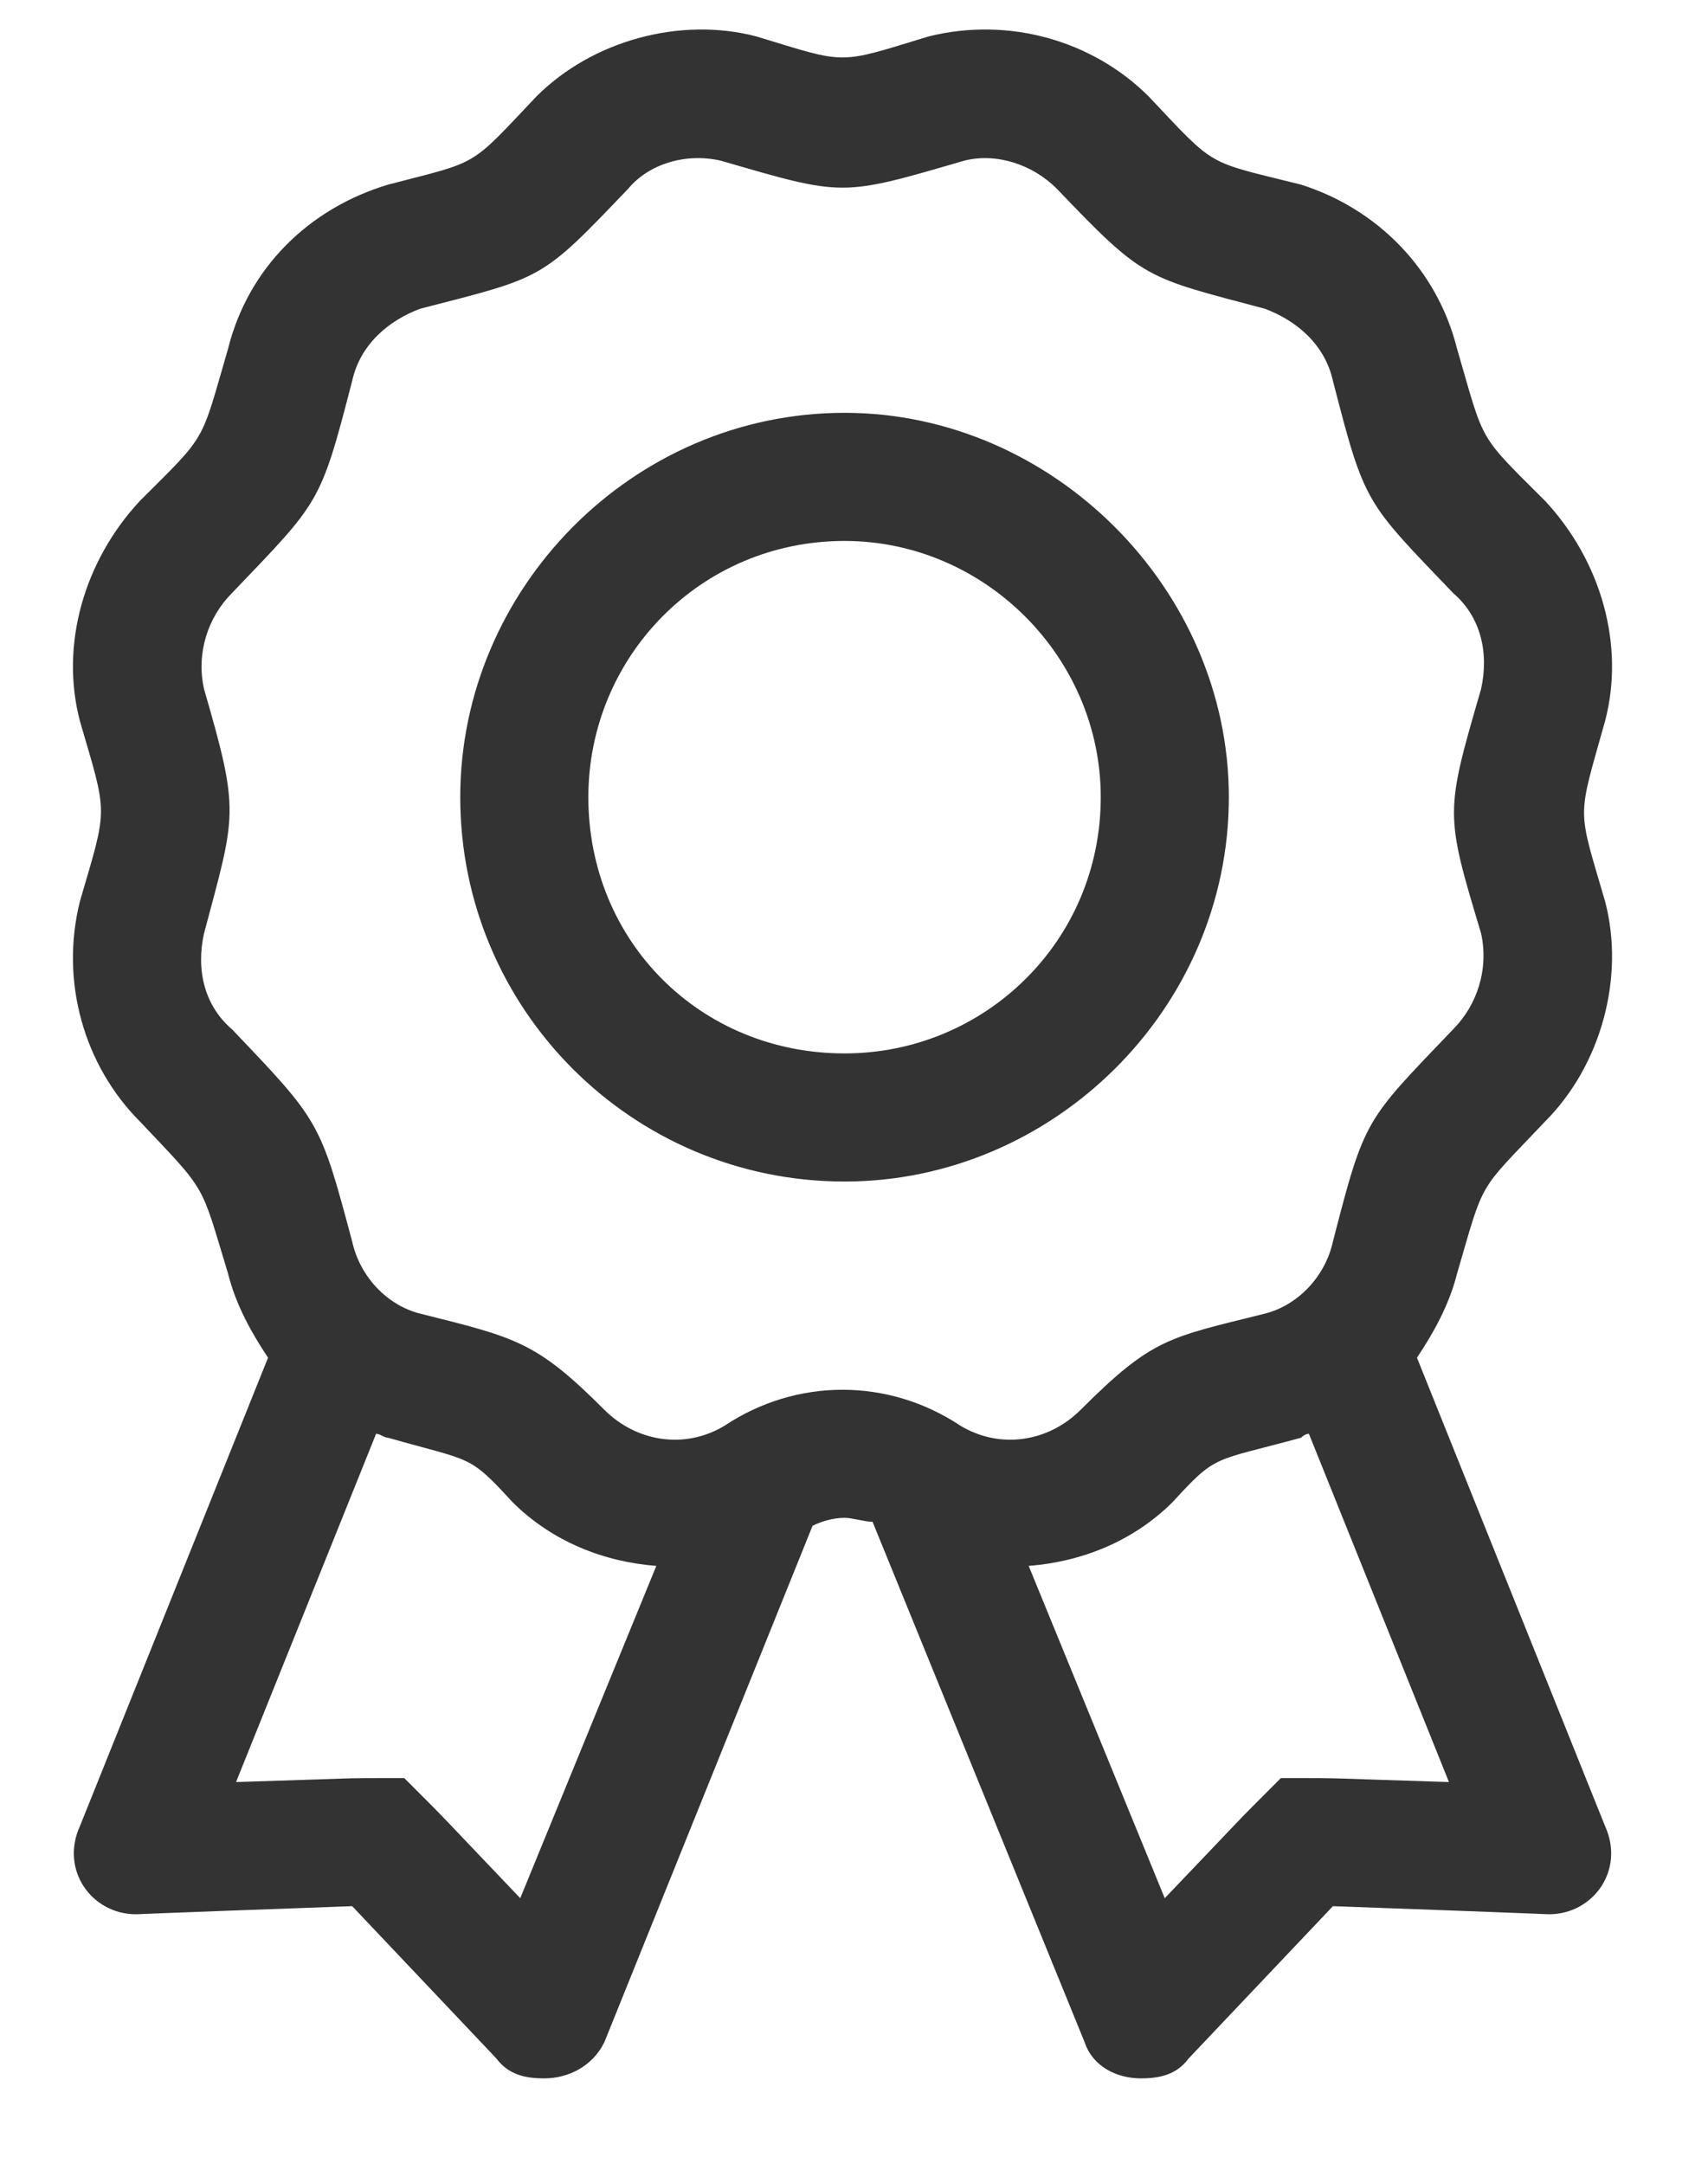<svg width="15" height="19" viewBox="0 0 15 19" fill="none" xmlns="http://www.w3.org/2000/svg">
<path d="M7.417 3.625C5.553 3.625 4.042 5.172 4.042 7C4.042 8.863 5.553 10.375 7.417 10.375C9.245 10.375 10.792 8.863 10.792 7C10.792 5.172 9.245 3.625 7.417 3.625ZM7.417 9.25C6.151 9.25 5.167 8.266 5.167 7C5.167 5.77 6.151 4.75 7.417 4.75C8.647 4.75 9.667 5.77 9.667 7C9.667 8.266 8.647 9.25 7.417 9.25ZM13.569 9.848C14.061 9.355 14.272 8.582 14.096 7.914C13.85 7.07 13.85 7.211 14.096 6.332C14.272 5.664 14.061 4.926 13.569 4.398C12.971 3.801 13.042 3.906 12.796 3.062C12.62 2.359 12.092 1.832 11.425 1.621C10.581 1.41 10.686 1.48 10.089 0.848C9.596 0.355 8.858 0.145 8.155 0.32C7.346 0.566 7.452 0.566 6.643 0.32C5.975 0.145 5.202 0.355 4.71 0.848C4.112 1.48 4.218 1.41 3.409 1.621C2.706 1.832 2.178 2.359 2.003 3.062C1.757 3.906 1.827 3.801 1.229 4.398C0.737 4.926 0.526 5.664 0.702 6.332C0.948 7.176 0.948 7.07 0.702 7.914C0.526 8.617 0.737 9.355 1.229 9.848C1.827 10.48 1.757 10.375 2.003 11.184C2.073 11.465 2.214 11.711 2.354 11.922L0.702 16.035C0.526 16.422 0.807 16.809 1.194 16.809C1.229 16.809 1.124 16.809 3.093 16.738L4.358 18.074C4.464 18.215 4.604 18.25 4.78 18.25C4.991 18.25 5.202 18.145 5.307 17.934L7.136 13.398C7.206 13.363 7.311 13.328 7.417 13.328C7.487 13.328 7.593 13.363 7.663 13.363L9.526 17.934C9.596 18.145 9.807 18.25 10.018 18.25C10.194 18.25 10.335 18.215 10.44 18.074L11.706 16.738C13.675 16.809 13.569 16.809 13.604 16.809C13.991 16.809 14.272 16.422 14.096 16.035L12.444 11.922C12.585 11.711 12.725 11.465 12.796 11.184C13.042 10.34 12.971 10.48 13.569 9.848ZM4.569 16.668C3.796 15.859 4.007 16.07 3.55 15.613C2.917 15.613 3.233 15.613 2.073 15.648L3.303 12.59C3.339 12.59 3.374 12.625 3.409 12.625C4.147 12.836 4.112 12.766 4.499 13.188C4.85 13.539 5.307 13.715 5.764 13.75L4.569 16.668ZM12.725 15.648C11.565 15.613 11.882 15.613 11.249 15.613C10.792 16.07 11.003 15.859 10.229 16.668L9.034 13.75C9.491 13.715 9.948 13.539 10.3 13.188C10.686 12.766 10.651 12.836 11.425 12.625C11.425 12.625 11.46 12.59 11.495 12.59L12.725 15.648ZM11.706 10.902C11.636 11.219 11.389 11.465 11.108 11.535C10.264 11.746 10.124 11.746 9.491 12.379C9.21 12.66 8.788 12.73 8.436 12.52C7.803 12.098 6.995 12.098 6.362 12.52C6.011 12.73 5.589 12.66 5.307 12.379C4.71 11.781 4.534 11.746 3.69 11.535C3.409 11.465 3.163 11.219 3.093 10.902C2.811 9.848 2.811 9.848 2.038 9.039C1.792 8.828 1.721 8.512 1.792 8.195C2.073 7.141 2.108 7.141 1.792 6.051C1.721 5.734 1.827 5.418 2.038 5.207C2.811 4.398 2.811 4.434 3.093 3.344C3.163 3.027 3.409 2.816 3.69 2.711C4.78 2.43 4.745 2.465 5.518 1.656C5.694 1.445 6.011 1.34 6.327 1.41C7.417 1.727 7.382 1.727 8.471 1.41C8.753 1.34 9.069 1.445 9.28 1.656C10.053 2.465 10.053 2.43 11.108 2.711C11.389 2.816 11.636 3.027 11.706 3.344C11.987 4.434 11.987 4.398 12.761 5.207C13.007 5.418 13.077 5.734 13.007 6.051C12.69 7.141 12.69 7.141 13.007 8.195C13.077 8.512 12.971 8.828 12.761 9.039C11.987 9.848 11.987 9.812 11.706 10.902Z" fill="#333333"/>
</svg>
